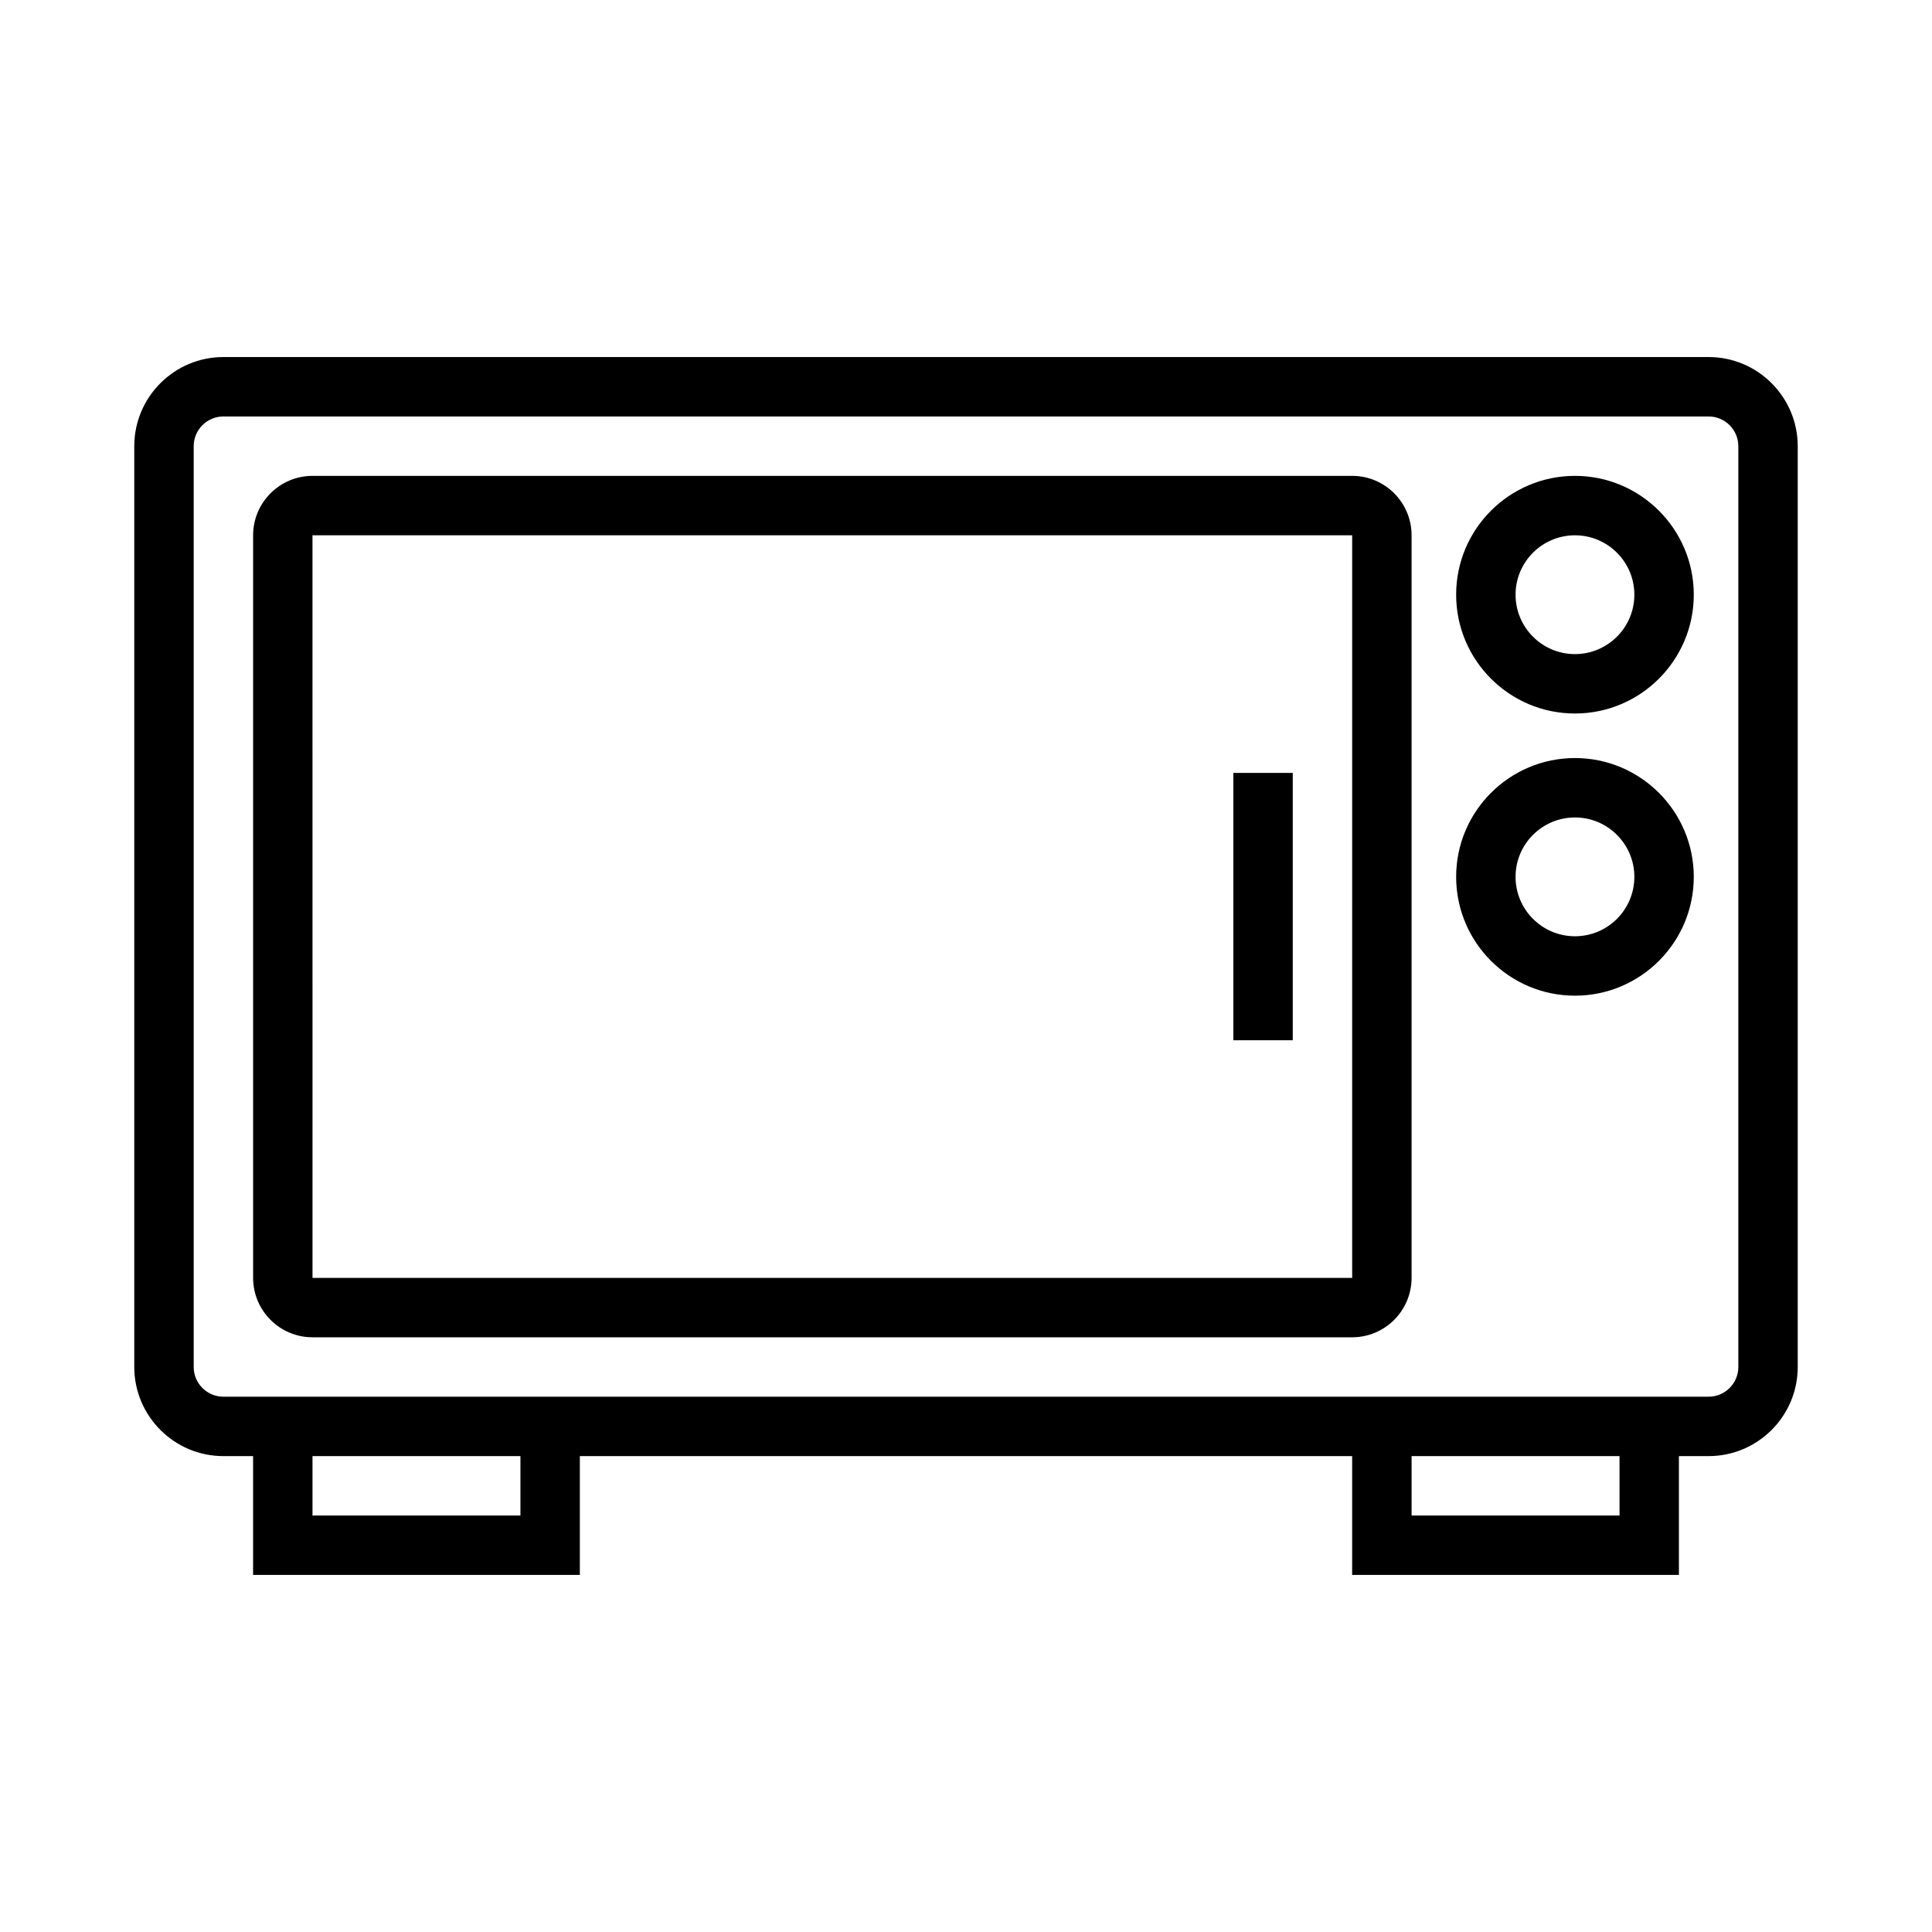 <?xml version="1.0" encoding="UTF-8"?>
<!-- The Best Svg Icon site in the world: iconSvg.co, Visit us! https://iconsvg.co -->
<svg fill="#000000" width="800px" height="800px" version="1.1" viewBox="144 144 512 512" xmlns="http://www.w3.org/2000/svg">
 <g>
  <path d="m596.8 238.62h-393.6c-13.02 0-23.617 10.598-23.617 23.617v244.03c0 13.02 10.598 23.617 23.617 23.617h7.871v31.488h86.594v-31.488h204.67v31.488h86.594v-31.488h7.871c13.02 0 23.617-10.598 23.617-23.617v-244.03c-0.004-13.02-10.598-23.617-23.617-23.617zm-314.88 307.01h-55.105v-15.742h55.105zm291.27 0h-55.105v-15.742h55.105zm31.488-39.363c0 4.336-3.535 7.871-7.871 7.871h-7.871l-86.594 0.004h-299.14c-4.336 0-7.871-3.535-7.871-7.871v-244.03c0-4.336 3.535-7.871 7.871-7.871h393.6c4.336 0 7.871 3.535 7.871 7.871z"/>
  <path d="m502.34 270.11h-275.52c-8.684 0-15.742 7.062-15.742 15.742v196.8c0 8.684 7.062 15.742 15.742 15.742h275.52c8.684 0 15.742-7.062 15.742-15.742v-196.8c0.004-8.68-7.055-15.742-15.738-15.742zm0 212.55h-275.52l-0.008-196.8h275.53z"/>
  <path d="m470.85 348.83h15.742v70.848h-15.742z"/>
  <path d="m561.38 270.11c-17.367 0-31.488 14.121-31.488 31.488 0 17.367 14.121 31.488 31.488 31.488s31.488-14.121 31.488-31.488c0-17.363-14.121-31.488-31.488-31.488zm0 47.234c-8.684 0-15.742-7.062-15.742-15.742 0-8.684 7.062-15.742 15.742-15.742 8.684 0 15.742 7.062 15.742 15.742 0 8.68-7.059 15.742-15.742 15.742z"/>
  <path d="m561.38 344.89c-17.367 0-31.488 14.121-31.488 31.488 0 17.367 14.121 31.488 31.488 31.488s31.488-14.121 31.488-31.488c0-17.367-14.121-31.488-31.488-31.488zm0 47.23c-8.684 0-15.742-7.062-15.742-15.742 0-8.684 7.062-15.742 15.742-15.742 8.684 0 15.742 7.062 15.742 15.742 0 8.684-7.059 15.742-15.742 15.742z"/>
 </g>
</svg>